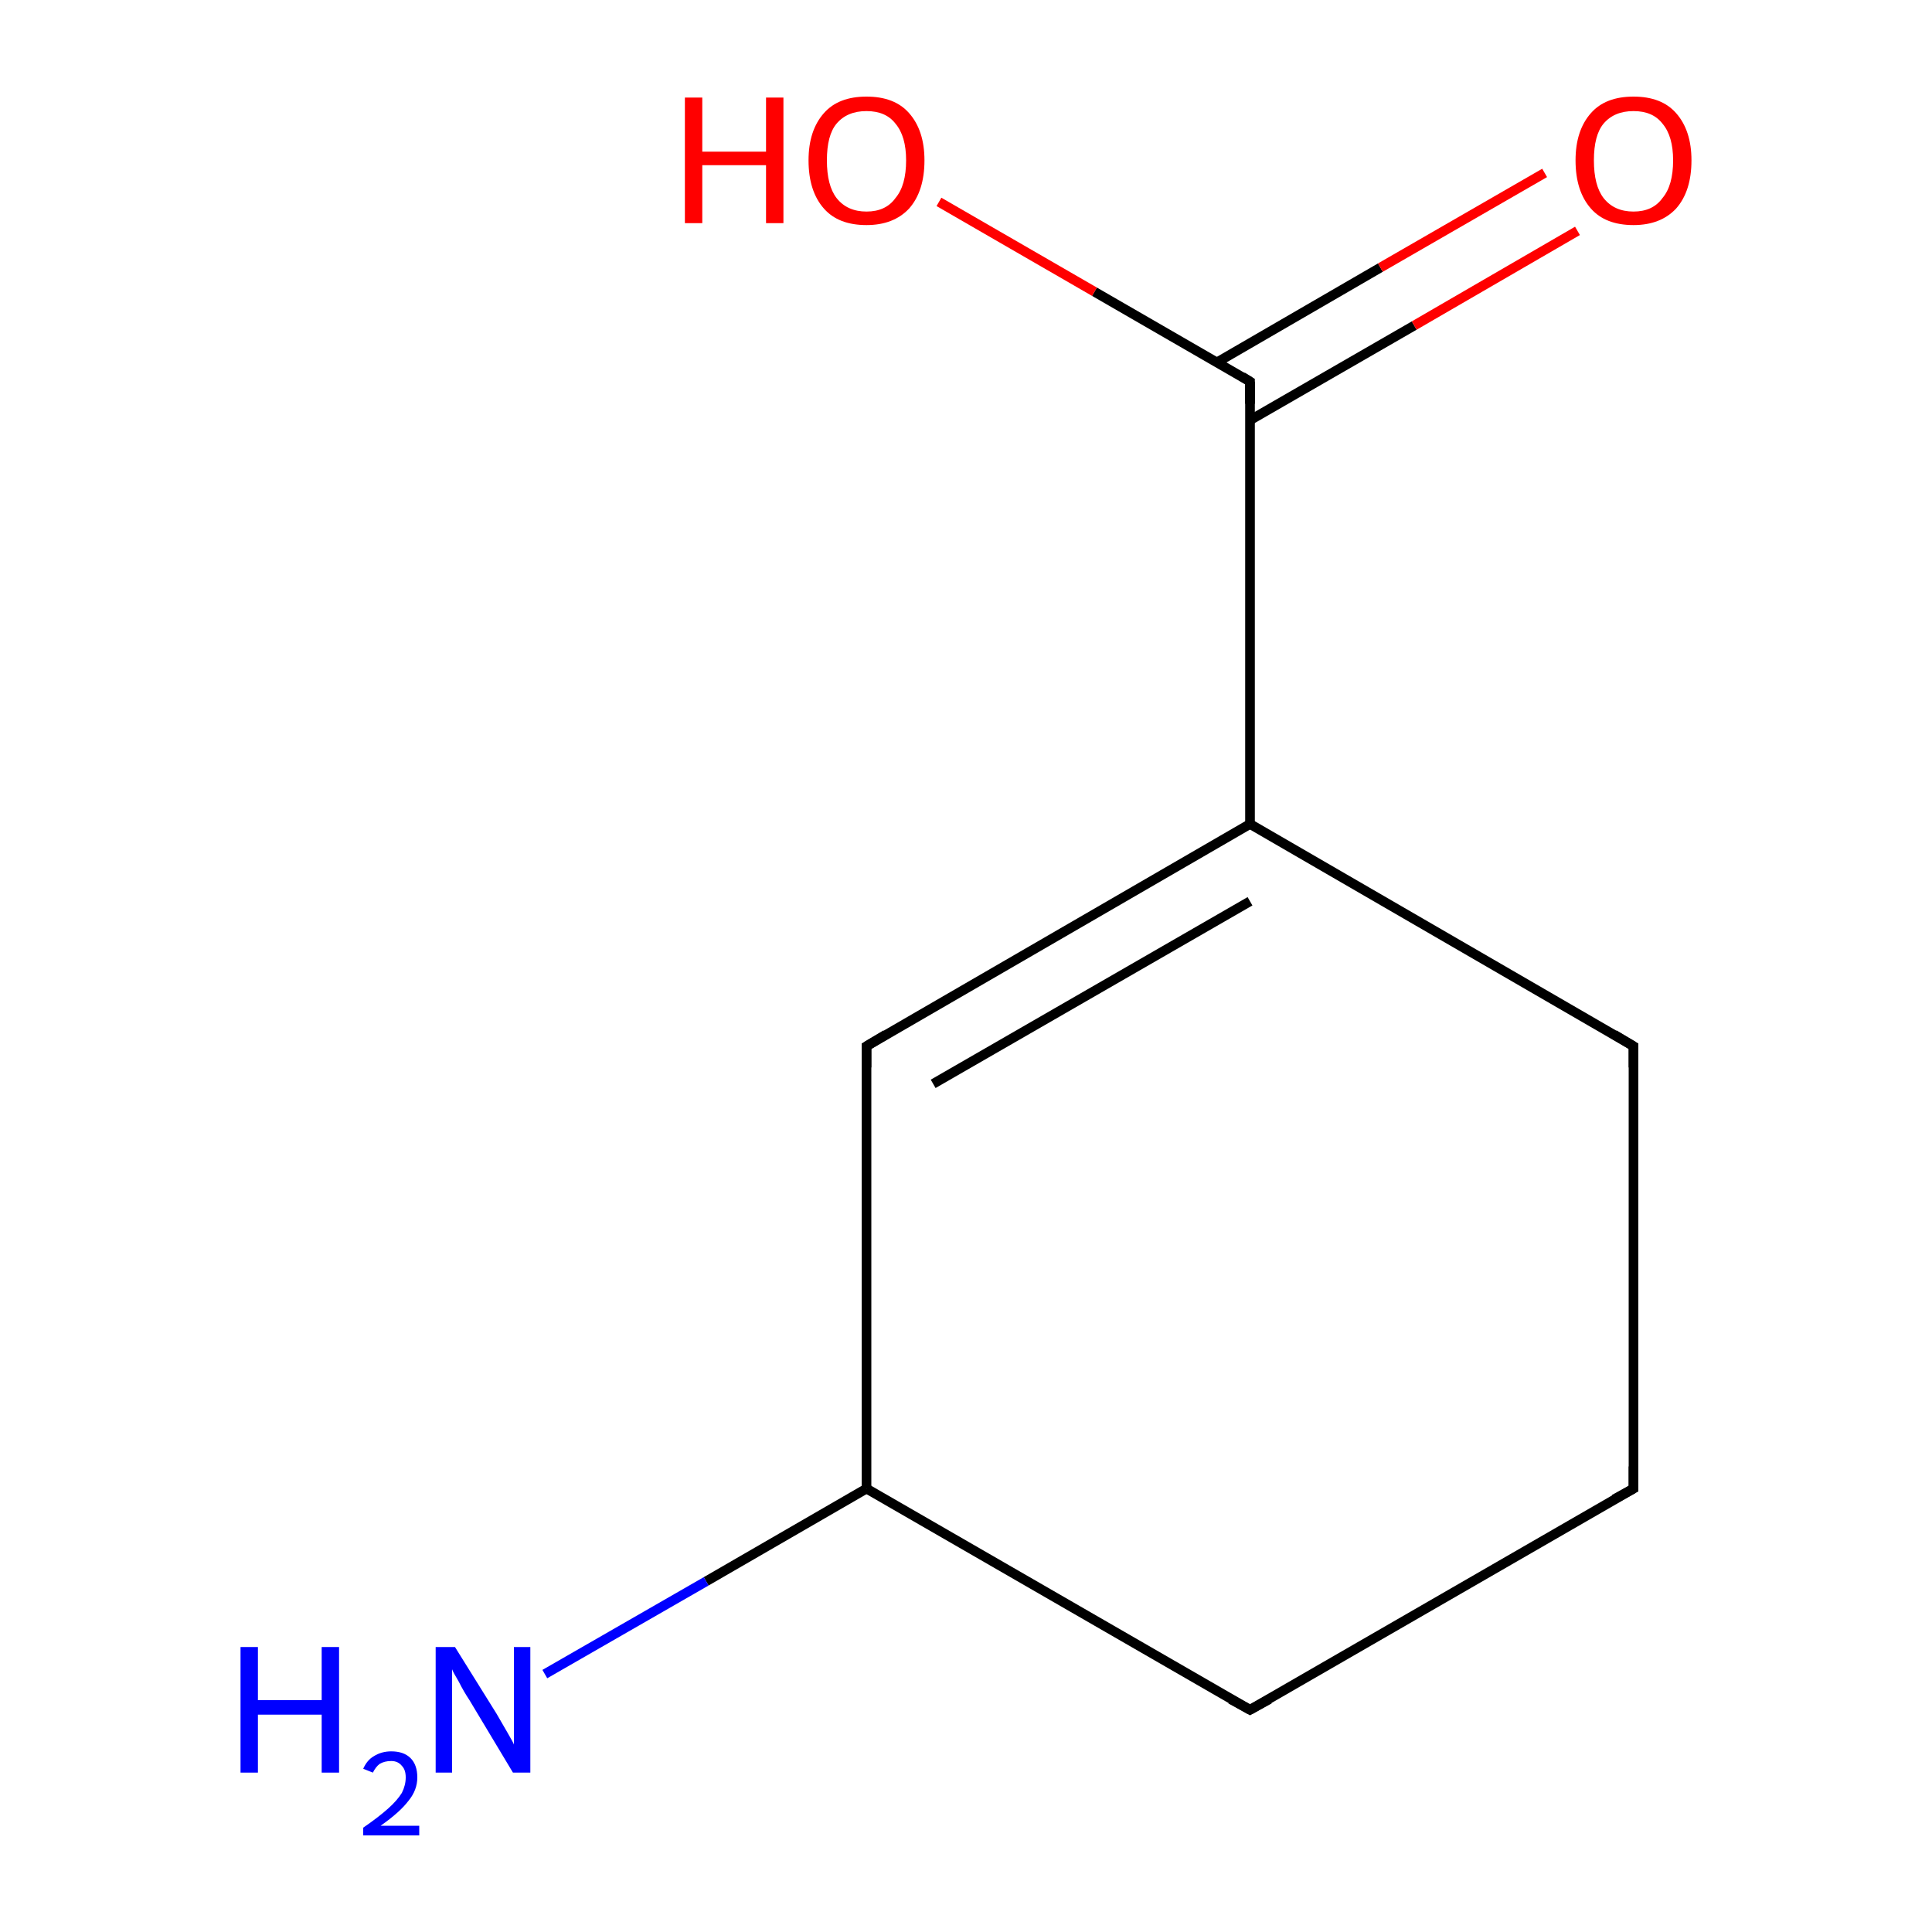 <?xml version='1.0' encoding='iso-8859-1'?>
<svg version='1.1' baseProfile='full'
              xmlns='http://www.w3.org/2000/svg'
                      xmlns:rdkit='http://www.rdkit.org/xml'
                      xmlns:xlink='http://www.w3.org/1999/xlink'
                  xml:space='preserve'
width='200px' height='200px' viewBox='0 0 200 200'>
<!-- END OF HEADER -->
<rect style='opacity:1.0;fill:#FFFFFF;stroke:none' width='200.0' height='200.0' x='0.0' y='0.0'> </rect>
<path class='bond-0 atom-0 atom-1' d='M 129.4,85.3 L 89.7,108.3' style='fill:none;fill-rule:evenodd;stroke:#000000;stroke-width:1.0px;stroke-linecap:butt;stroke-linejoin:miter;stroke-opacity:1' />
<path class='bond-0 atom-0 atom-1' d='M 129.4,93.3 L 96.6,112.2' style='fill:none;fill-rule:evenodd;stroke:#000000;stroke-width:1.0px;stroke-linecap:butt;stroke-linejoin:miter;stroke-opacity:1' />
<path class='bond-1 atom-0 atom-5' d='M 129.4,85.3 L 169.1,108.3' style='fill:none;fill-rule:evenodd;stroke:#000000;stroke-width:1.0px;stroke-linecap:butt;stroke-linejoin:miter;stroke-opacity:1' />
<path class='bond-2 atom-0 atom-6' d='M 129.4,85.3 L 129.4,39.5' style='fill:none;fill-rule:evenodd;stroke:#000000;stroke-width:1.0px;stroke-linecap:butt;stroke-linejoin:miter;stroke-opacity:1' />
<path class='bond-3 atom-1 atom-2' d='M 89.7,108.3 L 89.7,154.1' style='fill:none;fill-rule:evenodd;stroke:#000000;stroke-width:1.0px;stroke-linecap:butt;stroke-linejoin:miter;stroke-opacity:1' />
<path class='bond-4 atom-2 atom-3' d='M 89.7,154.1 L 129.4,177.0' style='fill:none;fill-rule:evenodd;stroke:#000000;stroke-width:1.0px;stroke-linecap:butt;stroke-linejoin:miter;stroke-opacity:1' />
<path class='bond-5 atom-2 atom-7' d='M 89.7,154.1 L 73.1,163.7' style='fill:none;fill-rule:evenodd;stroke:#000000;stroke-width:1.0px;stroke-linecap:butt;stroke-linejoin:miter;stroke-opacity:1' />
<path class='bond-5 atom-2 atom-7' d='M 73.1,163.7 L 56.4,173.3' style='fill:none;fill-rule:evenodd;stroke:#0000FF;stroke-width:1.0px;stroke-linecap:butt;stroke-linejoin:miter;stroke-opacity:1' />
<path class='bond-6 atom-3 atom-4' d='M 129.4,177.0 L 169.1,154.1' style='fill:none;fill-rule:evenodd;stroke:#000000;stroke-width:1.0px;stroke-linecap:butt;stroke-linejoin:miter;stroke-opacity:1' />
<path class='bond-7 atom-4 atom-5' d='M 169.1,154.1 L 169.1,108.3' style='fill:none;fill-rule:evenodd;stroke:#000000;stroke-width:1.0px;stroke-linecap:butt;stroke-linejoin:miter;stroke-opacity:1' />
<path class='bond-8 atom-6 atom-8' d='M 129.4,43.5 L 146.4,33.7' style='fill:none;fill-rule:evenodd;stroke:#000000;stroke-width:1.0px;stroke-linecap:butt;stroke-linejoin:miter;stroke-opacity:1' />
<path class='bond-8 atom-6 atom-8' d='M 146.4,33.7 L 163.3,23.9' style='fill:none;fill-rule:evenodd;stroke:#FF0000;stroke-width:1.0px;stroke-linecap:butt;stroke-linejoin:miter;stroke-opacity:1' />
<path class='bond-8 atom-6 atom-8' d='M 126.0,37.5 L 142.9,27.7' style='fill:none;fill-rule:evenodd;stroke:#000000;stroke-width:1.0px;stroke-linecap:butt;stroke-linejoin:miter;stroke-opacity:1' />
<path class='bond-8 atom-6 atom-8' d='M 142.9,27.7 L 159.9,17.9' style='fill:none;fill-rule:evenodd;stroke:#FF0000;stroke-width:1.0px;stroke-linecap:butt;stroke-linejoin:miter;stroke-opacity:1' />
<path class='bond-9 atom-6 atom-9' d='M 129.4,39.5 L 113.3,30.2' style='fill:none;fill-rule:evenodd;stroke:#000000;stroke-width:1.0px;stroke-linecap:butt;stroke-linejoin:miter;stroke-opacity:1' />
<path class='bond-9 atom-6 atom-9' d='M 113.3,30.2 L 97.2,20.9' style='fill:none;fill-rule:evenodd;stroke:#FF0000;stroke-width:1.0px;stroke-linecap:butt;stroke-linejoin:miter;stroke-opacity:1' />
<path d='M 91.7,107.1 L 89.7,108.3 L 89.7,110.5' style='fill:none;stroke:#000000;stroke-width:1.0px;stroke-linecap:butt;stroke-linejoin:miter;stroke-opacity:1;' />
<path d='M 127.4,175.9 L 129.4,177.0 L 131.4,175.9' style='fill:none;stroke:#000000;stroke-width:1.0px;stroke-linecap:butt;stroke-linejoin:miter;stroke-opacity:1;' />
<path d='M 167.1,155.2 L 169.1,154.1 L 169.1,151.8' style='fill:none;stroke:#000000;stroke-width:1.0px;stroke-linecap:butt;stroke-linejoin:miter;stroke-opacity:1;' />
<path d='M 167.1,107.1 L 169.1,108.3 L 169.1,110.5' style='fill:none;stroke:#000000;stroke-width:1.0px;stroke-linecap:butt;stroke-linejoin:miter;stroke-opacity:1;' />
<path d='M 129.4,41.8 L 129.4,39.5 L 128.6,39.0' style='fill:none;stroke:#000000;stroke-width:1.0px;stroke-linecap:butt;stroke-linejoin:miter;stroke-opacity:1;' />
<path class='atom-7' d='M 24.9 170.5
L 26.7 170.5
L 26.7 176.0
L 33.3 176.0
L 33.3 170.5
L 35.1 170.5
L 35.1 183.5
L 33.3 183.5
L 33.3 177.5
L 26.7 177.5
L 26.7 183.5
L 24.9 183.5
L 24.9 170.5
' fill='#0000FF'/>
<path class='atom-7' d='M 37.6 183.1
Q 38.0 182.2, 38.7 181.8
Q 39.5 181.3, 40.5 181.3
Q 41.8 181.3, 42.5 182.0
Q 43.2 182.7, 43.2 184.0
Q 43.2 185.3, 42.3 186.4
Q 41.4 187.6, 39.4 189.0
L 43.4 189.0
L 43.4 190.0
L 37.6 190.0
L 37.6 189.2
Q 39.2 188.1, 40.2 187.2
Q 41.1 186.4, 41.6 185.6
Q 42.0 184.8, 42.0 184.0
Q 42.0 183.2, 41.6 182.8
Q 41.2 182.3, 40.5 182.3
Q 39.8 182.3, 39.3 182.6
Q 38.9 182.9, 38.6 183.5
L 37.6 183.1
' fill='#0000FF'/>
<path class='atom-7' d='M 47.1 170.5
L 51.4 177.4
Q 51.8 178.1, 52.5 179.3
Q 53.2 180.5, 53.2 180.6
L 53.2 170.5
L 54.9 170.5
L 54.9 183.5
L 53.1 183.5
L 48.6 176.0
Q 48.0 175.1, 47.5 174.1
Q 46.9 173.1, 46.8 172.8
L 46.8 183.5
L 45.1 183.5
L 45.1 170.5
L 47.1 170.5
' fill='#0000FF'/>
<path class='atom-8' d='M 163.1 16.6
Q 163.1 13.5, 164.7 11.7
Q 166.2 10.0, 169.1 10.0
Q 172.0 10.0, 173.5 11.7
Q 175.1 13.5, 175.1 16.6
Q 175.1 19.8, 173.5 21.6
Q 171.9 23.3, 169.1 23.3
Q 166.2 23.3, 164.7 21.6
Q 163.1 19.8, 163.1 16.6
M 169.1 21.9
Q 171.1 21.9, 172.1 20.5
Q 173.2 19.2, 173.2 16.6
Q 173.2 14.1, 172.1 12.8
Q 171.1 11.5, 169.1 11.5
Q 167.1 11.5, 166.0 12.8
Q 165.0 14.0, 165.0 16.6
Q 165.0 19.2, 166.0 20.5
Q 167.1 21.9, 169.1 21.9
' fill='#FF0000'/>
<path class='atom-9' d='M 70.9 10.1
L 72.7 10.1
L 72.7 15.7
L 79.3 15.7
L 79.3 10.1
L 81.1 10.1
L 81.1 23.1
L 79.3 23.1
L 79.3 17.1
L 72.7 17.1
L 72.7 23.1
L 70.9 23.1
L 70.9 10.1
' fill='#FF0000'/>
<path class='atom-9' d='M 83.7 16.6
Q 83.7 13.5, 85.3 11.7
Q 86.8 10.0, 89.7 10.0
Q 92.6 10.0, 94.1 11.7
Q 95.7 13.5, 95.7 16.6
Q 95.7 19.8, 94.1 21.6
Q 92.5 23.3, 89.7 23.3
Q 86.8 23.3, 85.3 21.6
Q 83.7 19.8, 83.7 16.6
M 89.7 21.9
Q 91.7 21.9, 92.7 20.5
Q 93.8 19.2, 93.8 16.6
Q 93.8 14.1, 92.7 12.8
Q 91.7 11.5, 89.7 11.5
Q 87.7 11.5, 86.6 12.8
Q 85.6 14.0, 85.6 16.6
Q 85.6 19.2, 86.6 20.5
Q 87.7 21.9, 89.7 21.9
' fill='#FF0000'/>
</svg>
